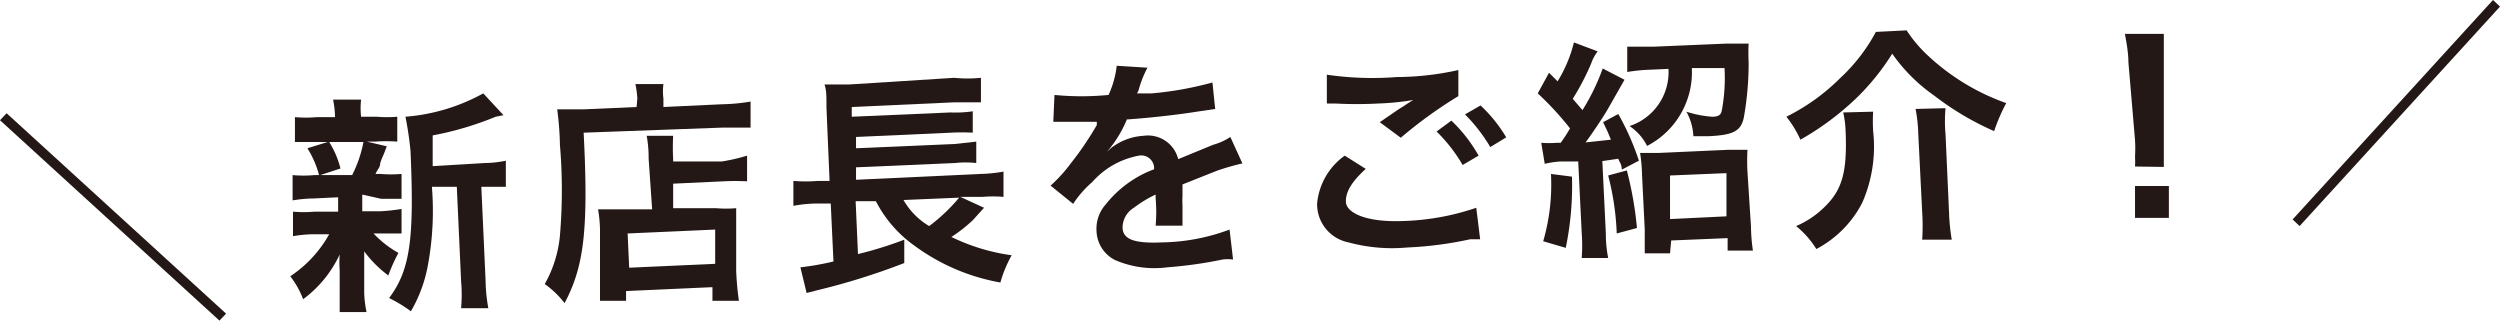 <svg xmlns="http://www.w3.org/2000/svg" viewBox="0 0 64.25 8.24"><defs><style>.cls-1{fill:#231815;}</style></defs><g id="レイヤー_2" data-name="レイヤー 2"><g id="レイヤー_1-2" data-name="レイヤー 1"><path class="cls-1" d="M5.81,8.06l-.17.18L0,3.09l.17-.18Z"/><path class="cls-1" d="M8.07,5.1a3.58,3.58,0,0,0-.55.05l0-.65a3.14,3.14,0,0,0,.56,0H8.2a2.49,2.49,0,0,0-.3-.69l.52-.16-.28,0-.56,0,0-.64a3.27,3.27,0,0,0,.57,0l.46,0V3a2.44,2.44,0,0,0-.05-.44l.72,0a2,2,0,0,0,0,.44V3l.4,0A3.16,3.16,0,0,0,10.21,3l0,.64a3.77,3.77,0,0,0-.57,0H9.43l.51.12-.08.21a1.48,1.48,0,0,0-.09.23c0,.1-.06.14-.12.27h.12a3.22,3.22,0,0,0,.55,0l0,.64H9.8L9.31,5l0,.43.46,0a4.83,4.83,0,0,0,.55-.06l0,.63H9.6a2.64,2.64,0,0,0,.64.5,4.16,4.16,0,0,0-.26.58,3,3,0,0,1-.62-.62c0,.08,0,.08,0,.23s0,.21,0,.24l0,.6a2.84,2.84,0,0,0,.06.49l-.69,0c0-.14,0-.28,0-.47l0-.6a2.8,2.8,0,0,1,0-.41,3,3,0,0,1-.94,1.15,2.25,2.25,0,0,0-.33-.59,3.11,3.11,0,0,0,1-1.08l-.39,0a3.31,3.31,0,0,0-.54.05l0-.63a3.26,3.26,0,0,0,.55,0l.61,0V5.07Zm.39-1.45a2.33,2.33,0,0,1,.29.68l-.52.17.82,0a3.16,3.16,0,0,0,.29-.85Zm4,.54A2.79,2.79,0,0,0,13,4.13l0,.67h-.63l.11,2.42a4.21,4.21,0,0,0,.07.7l-.7,0a4,4,0,0,0,0-.7l-.11-2.42-.64,0A7.68,7.68,0,0,1,11,6.8,3.63,3.63,0,0,1,10.56,8,3.55,3.55,0,0,0,10,7.66c.54-.72.65-1.51.55-3.78A8.63,8.63,0,0,0,10.42,3a4.93,4.93,0,0,0,2-.6l.52.56L12.74,3a8.24,8.24,0,0,1-1.62.48l0,.79Z"/><path class="cls-1" d="M16.38,2.53a2.78,2.78,0,0,0-.05-.37l.72,0a1.41,1.41,0,0,0,0,.37v.22l1.49-.07a4.87,4.87,0,0,0,.75-.07l0,.67h-.74L15,3.41c.13,2.54,0,3.45-.49,4.38A2.4,2.4,0,0,0,14,7.3a3.12,3.12,0,0,0,.39-1.24,13.91,13.91,0,0,0,0-2.34,7.92,7.92,0,0,0-.07-.91H15l1.36-.06Zm.29,1.55a3.17,3.17,0,0,0-.05-.59l.68,0a5.47,5.47,0,0,0,0,.59v.07l1.25,0A4.68,4.68,0,0,0,19.2,4l0,.66a5.94,5.94,0,0,0-.61,0l-1.29.06,0,.63,1.1,0a2.92,2.92,0,0,0,.52,0c0,.19,0,.35,0,.61l0,1a7.37,7.37,0,0,0,.07.77l-.68,0V7.38l-2.22.1v.25l-.67,0c0-.17,0-.41,0-.74l0-1.09a3.39,3.39,0,0,0-.05-.52H16l.76,0Zm-.5,2.8,2.21-.1,0-.88L16.13,6Z"/><path class="cls-1" d="M25.29,5.34,25,5.66a3.76,3.76,0,0,1-.55.43A5.12,5.12,0,0,0,26,6.56a3.2,3.2,0,0,0-.29.7,5.26,5.26,0,0,1-2.2-.94,3.18,3.18,0,0,1-1-1.15l-.52,0,.06,1.36a10,10,0,0,0,1.19-.37l0,.6A17.47,17.47,0,0,1,21,7.46l-.27.07-.16-.66a7,7,0,0,0,.85-.15l-.07-1.49H21a3.49,3.49,0,0,0-.61.06l0-.64a3.83,3.83,0,0,0,.62,0l.31,0-.08-1.89c0-.33,0-.43-.05-.59.18,0,.36,0,.65,0L24.52,2A3.56,3.56,0,0,0,25.21,2l0,.63h-.69l-2.63.12V3l2.54-.11A3,3,0,0,0,25,2.86l0,.55a5.14,5.14,0,0,0-.56,0L22,3.52l0,.29,2.54-.11.55-.06,0,.55a2.51,2.51,0,0,0-.55,0L22,4.3v.32l3.2-.15a3.71,3.71,0,0,0,.59-.06l0,.65a3.11,3.11,0,0,0-.54,0l-.57,0Zm-2.07-.2a1.84,1.84,0,0,0,.66.67,4.56,4.56,0,0,0,.77-.73Z"/><path class="cls-1" d="M27.1,2.44a7.13,7.13,0,0,0,1.39,0,2.47,2.47,0,0,0,.21-.75l.79.05a2.66,2.66,0,0,0-.22.55.38.38,0,0,1-.05.11l.38,0a8.76,8.76,0,0,0,1.56-.28l.07.68-.47.07c-.43.07-1.19.16-1.8.2a3,3,0,0,1-.51.83h0l.11-.1a1.5,1.5,0,0,1,.83-.31.8.8,0,0,1,.89.6l.9-.37a1.52,1.52,0,0,0,.44-.2l.31.68a5.91,5.91,0,0,0-.66.19l-.88.35v.06c0,.16,0,.16,0,.24a2,2,0,0,0,0,.24v.2c0,.13,0,.22,0,.32l-.69,0a4,4,0,0,0,0-.7V5a3,3,0,0,0-.56.34.6.6,0,0,0-.29.5c0,.31.3.42,1,.39a5.18,5.18,0,0,0,1.75-.33l.09.77a1,1,0,0,0-.27,0A11.17,11.17,0,0,1,30,6.87a2.55,2.55,0,0,1-1.35-.19.87.87,0,0,1-.47-.75.94.94,0,0,1,.24-.68,2.85,2.85,0,0,1,1.24-.9A.33.33,0,0,0,29.27,4a2.1,2.1,0,0,0-1.2.68,2.6,2.6,0,0,0-.49.56L27,4.77a3.73,3.73,0,0,0,.51-.56,8,8,0,0,0,.68-1,.29.29,0,0,1,0-.08h-.1l-.76,0h-.26Z"/><path class="cls-1" d="M35.1,4.34c-.36.33-.52.59-.51.85s.47.53,1.48.49a6.39,6.39,0,0,0,1.87-.34l.1.81-.26,0a9.36,9.36,0,0,1-1.61.21,4.26,4.26,0,0,1-1.51-.13,1,1,0,0,1-.81-1A1.7,1.7,0,0,1,34.56,4Zm-1-2.42a8.13,8.13,0,0,0,1.8.06,7.37,7.37,0,0,0,1.58-.18l0,.67A11.56,11.56,0,0,0,36,3.54l-.54-.4c.37-.25.43-.3.58-.39l.15-.1.13-.08a6.64,6.64,0,0,1-.9.09,10,10,0,0,1-1.1,0h-.22ZM37.3,3.1A3.81,3.81,0,0,1,38,4l-.41.24a4.05,4.05,0,0,0-.67-.86Zm1,.68a4.18,4.18,0,0,0-.65-.84l.4-.23a3.71,3.71,0,0,1,.66.82Z"/><path class="cls-1" d="M39.61,3.67a2.43,2.43,0,0,0,.39,0h.11a4.34,4.34,0,0,0,.24-.37,7.76,7.76,0,0,0-.83-.9l.29-.53.22.22a3.48,3.48,0,0,0,.42-1l.61.23a1.12,1.12,0,0,0-.17.32,6.65,6.65,0,0,1-.47.9l.25.29a5.59,5.59,0,0,0,.52-1.07l.56.29-.45.79c-.12.2-.38.59-.55.82l.65-.07c-.07-.18-.1-.24-.2-.45l.39-.21a6.66,6.66,0,0,1,.53,1.2l-.44.23c0-.14-.06-.19-.09-.28l-.41.06L41.27,6a3.18,3.18,0,0,0,.06.63l-.68,0a4.24,4.24,0,0,0,0-.64l-.09-1.84-.44,0a2.28,2.28,0,0,0-.42.06Zm.79.87a7.89,7.89,0,0,1-.16,1.83l-.58-.17a5.23,5.23,0,0,0,.2-1.73Zm1.41-.16a9.21,9.21,0,0,1,.26,1.48L41.55,6a6.9,6.9,0,0,0-.22-1.49Zm.64-2.59a4.49,4.49,0,0,0-.63.06l0-.65c.19,0,.43,0,.67,0l1.89-.08.56,0a4.29,4.29,0,0,0,0,.47A8,8,0,0,1,44.82,3c-.07.37-.27.47-.9.5h-.4a1.44,1.44,0,0,0-.18-.63A2.8,2.8,0,0,0,44,3c.17,0,.23-.05.25-.16a4.48,4.48,0,0,0,.07-1.09l-.84,0a2.13,2.13,0,0,1-1.15,2,1.34,1.34,0,0,0-.45-.51,1.46,1.46,0,0,0,1-1.47Zm.47,4.72-.65,0c0-.17,0-.38,0-.61L42.2,4.49a4,4,0,0,0-.05-.56h.49l1.77-.08.5,0a5.31,5.31,0,0,0,0,.57L45,5.82a4.55,4.55,0,0,0,.05.62l-.65,0,0-.32-1.45.06Zm0-.88,1.45-.07,0-1.11-1.45.06Z"/><path class="cls-1" d="M49,.78a3.45,3.45,0,0,0,.56.66,5.75,5.75,0,0,0,2,1.21,4.6,4.6,0,0,0-.31.72,7.35,7.35,0,0,1-1.55-.92,4.35,4.35,0,0,1-1.07-1.07,6.08,6.08,0,0,1-.93,1.15,7.17,7.17,0,0,1-1.43,1.06A2.7,2.7,0,0,0,45.91,3,5.27,5.27,0,0,0,47.3,2,4.52,4.52,0,0,0,48.21.82Zm-.86,2.09a4.06,4.06,0,0,0,0,.5,3.59,3.59,0,0,1-.28,1.84A2.78,2.78,0,0,1,46.68,6.4a2.35,2.35,0,0,0-.52-.59,2.34,2.34,0,0,0,.72-.48c.47-.45.6-.92.55-2a2.32,2.32,0,0,0-.06-.44ZM50,2.78a3.69,3.69,0,0,0,0,.67l.09,2a5.17,5.17,0,0,0,.07.71l-.76,0a5.47,5.47,0,0,0,0-.71l-.1-2a3.92,3.92,0,0,0-.07-.65Z"/><path class="cls-1" d="M54.87,4.28a2,2,0,0,0,0-.25,3.56,3.56,0,0,0,0-.43l-.17-2c0-.26-.06-.56-.09-.73l1,0c0,.17,0,.48,0,.74v2c0,.35,0,.35,0,.43s0,.13,0,.25Zm0,1.32,0-.82.87,0,0,.82Z"/><path class="cls-1" d="M58.92,5.64,64.07,0l.18.17L59.1,5.81Z"/></g></g></svg>